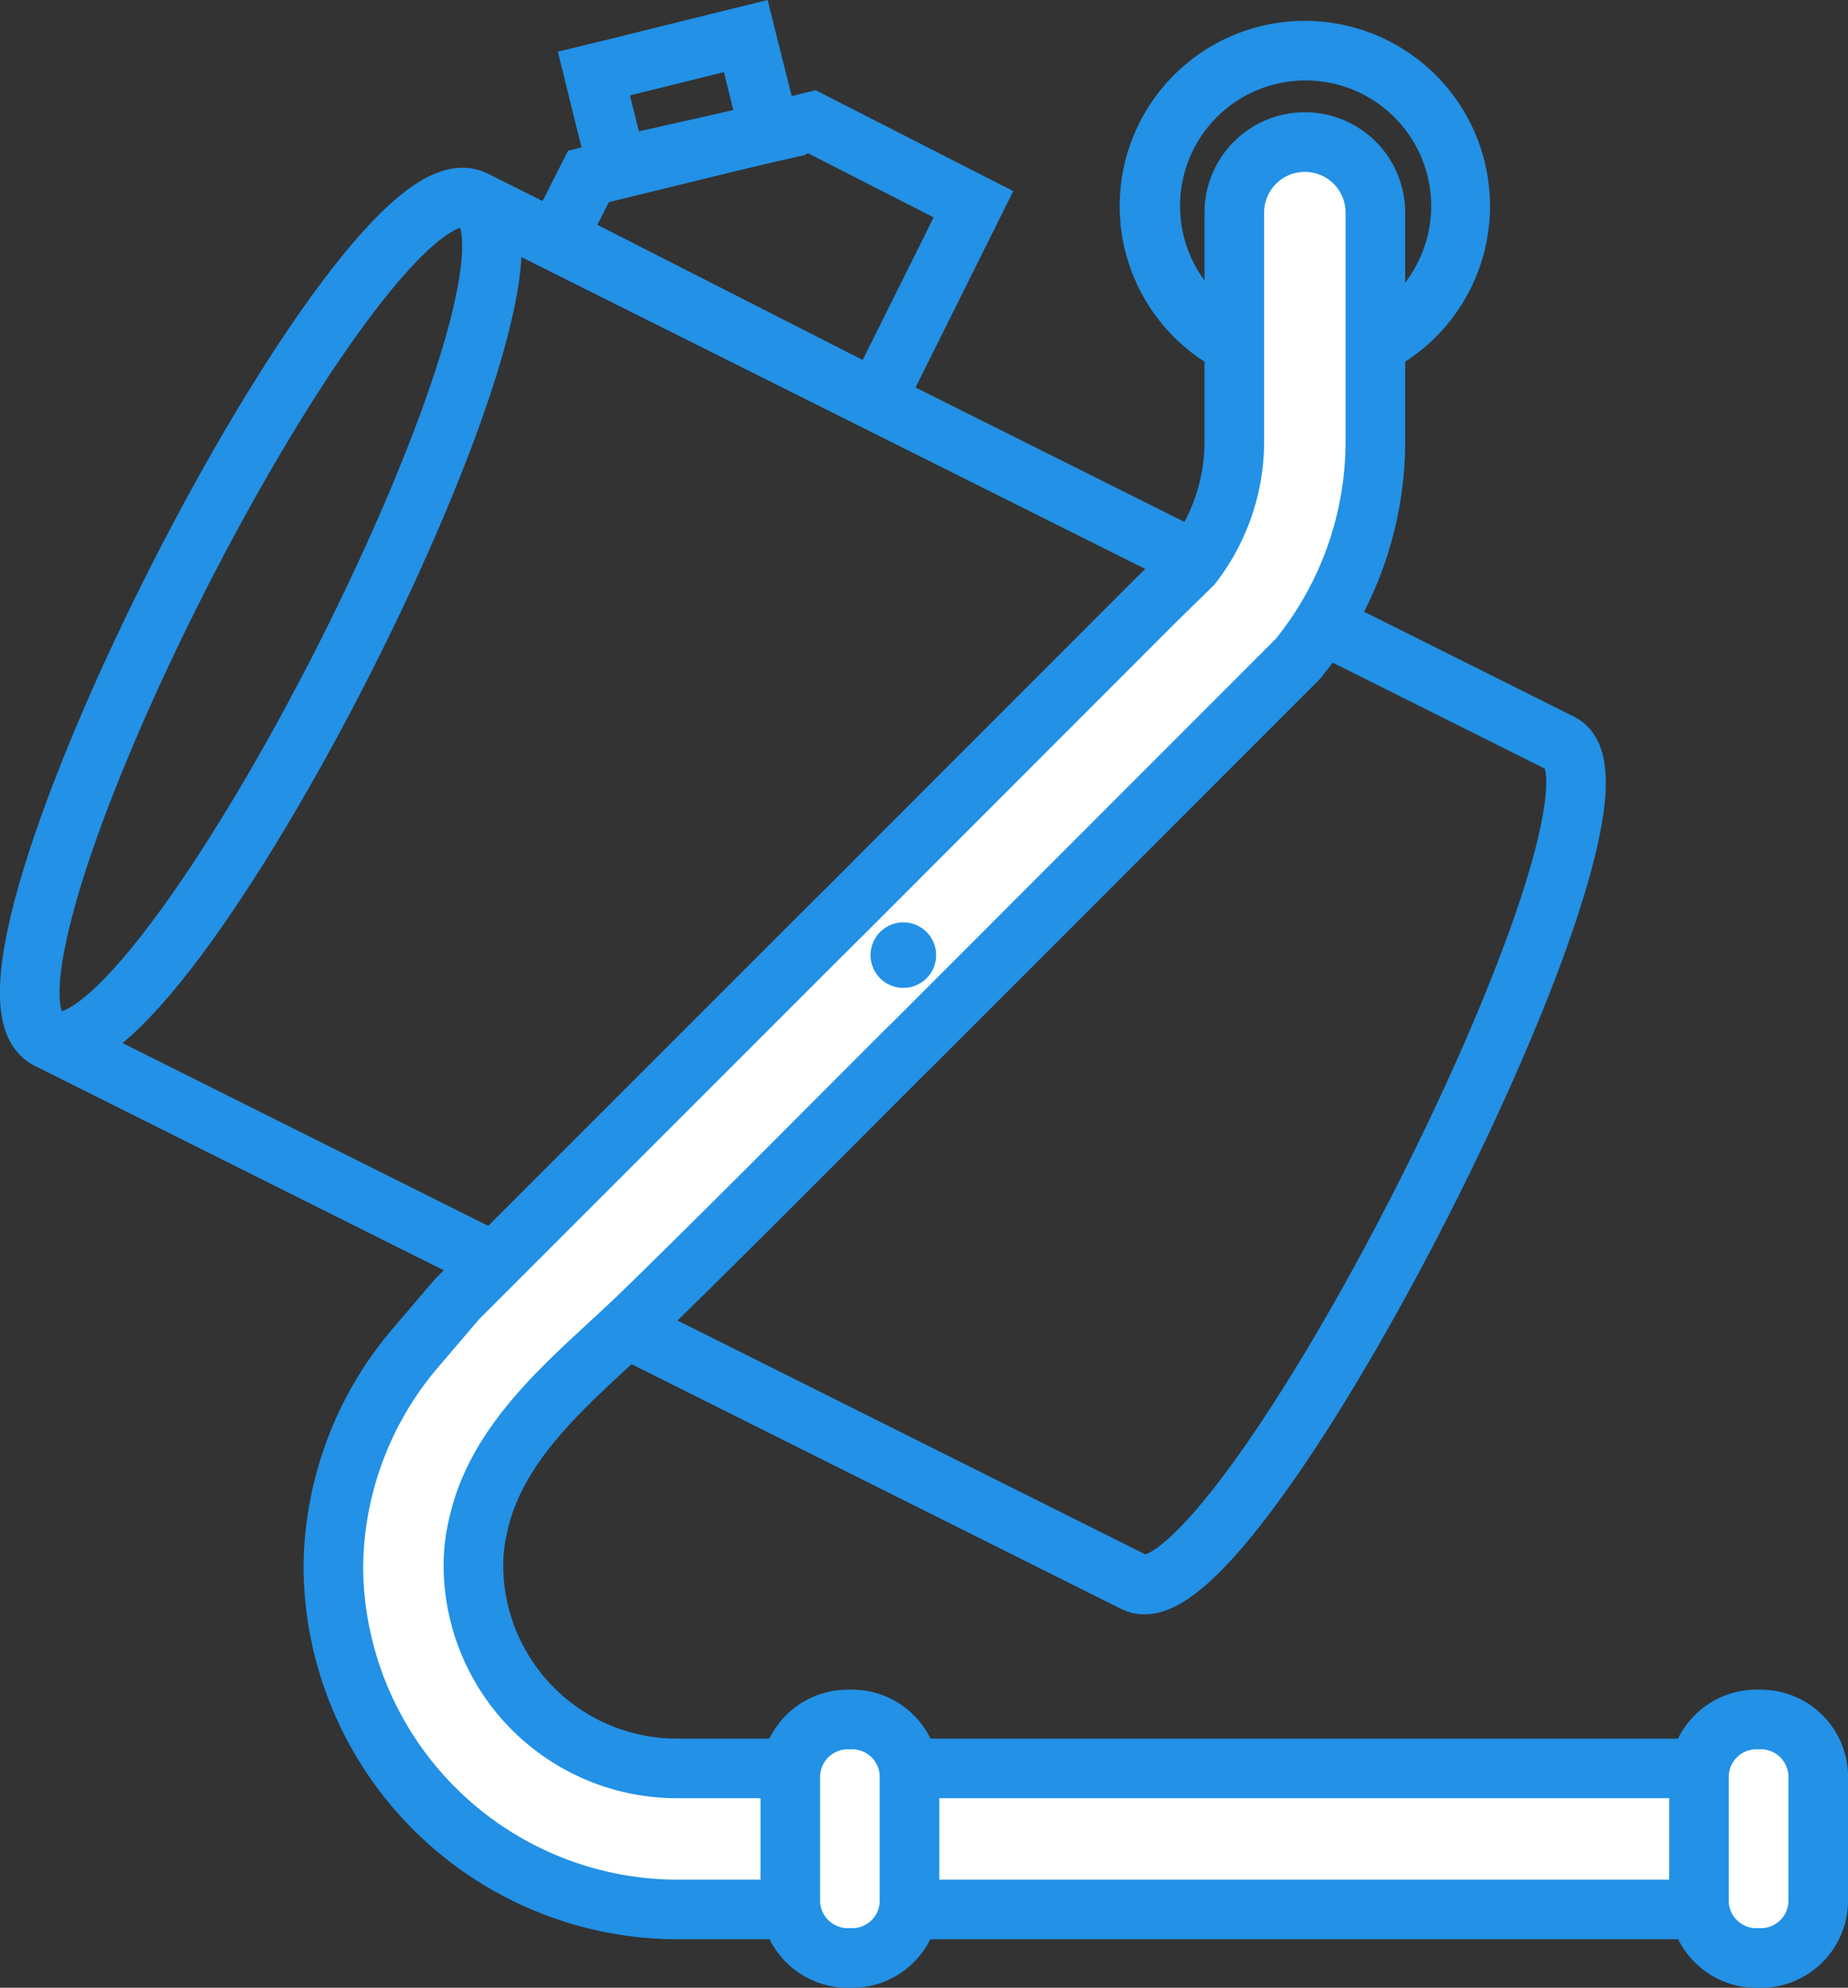 <svg xmlns="http://www.w3.org/2000/svg" viewBox="0 0 93.02 100.04"><rect x="0" y="0" width="93.02" height="100.04" fill="#333333" stroke="none"/><defs><style>.cls-1{fill:none;}.cls-1,.cls-3{stroke:#2291e6;stroke-miterlimit:10;stroke-width:3px;}.cls-2{fill:#2291e6;}.cls-3{fill:#fff;}</style></defs><title>heat_gun_selected</title><g id="Layer_2" data-name="Layer 2"><g id="artwork"><path class="cls-1" d="M23.86,10.07,78.58,37.42c5,2.55-16.44,44.77-21.46,42.22L2.4,52.29"/><path class="cls-1" d="M2.4,52.29c-5.53-2.81,15.93-45,21.46-42.22S7.94,55.1,2.4,52.29s15.93-45,21.46-42.22"/><polygon class="cls-1" points="49 10.28 44.09 20.14 28.05 11.97 29.62 8.88 40.87 6.13 49 10.28"/><path class="cls-2" d="M36.44,3.63l.47,1.91L32.16,6.61,31.71,4.8l4.73-1.17M38.64,0,35.72.72,31,1.89l-2.92.71.72,2.92.45,1.81.7,2.85,2.87-.64,4.75-1.07,3-.68-.73-3-.48-1.91L38.64,0Z"/><path class="cls-2" d="M65.71,4.05a6.32,6.32,0,1,1-6.31,6.31,6.31,6.31,0,0,1,6.31-6.31m0-3A9.32,9.32,0,1,0,75,10.36a9.32,9.32,0,0,0-9.32-9.31Z"/><path class="cls-3" d="M86.15,89v7.1H34.05A17.35,17.35,0,0,1,17,81.53a16.76,16.76,0,0,1-.22-2.76,17.2,17.2,0,0,1,4.19-11L23,65.39l0,0,18-18,1.66-1.65,15.49-15.5,0,0L60,28.43v0a10.14,10.14,0,0,0,2.13-6.24V10.7a3.55,3.55,0,0,1,7.1,0V22.16a17.33,17.33,0,0,1-3.9,11l0,0L47.71,50.79l-1.65,1.65-.55.54c-4.62,4.62-8.75,8.79-12.93,12.87-3.23,3.18-7.53,6.27-8.53,11a8.69,8.69,0,0,0-.22,2A10.24,10.24,0,0,0,34.05,89Z"/><circle class="cls-2" cx="45.47" cy="48.07" r="1.65"/><path class="cls-3" d="M42.78,98.54h0a2.9,2.9,0,0,1-3-2.77V89.32a2.9,2.9,0,0,1,3-2.78h0a2.89,2.89,0,0,1,3,2.78v6.45A2.89,2.89,0,0,1,42.78,98.54Z"/><path class="cls-3" d="M88.52,98.54h0a2.89,2.89,0,0,1-3-2.77V89.32a2.89,2.89,0,0,1,3-2.78h0a2.89,2.89,0,0,1,3,2.78v6.45A2.89,2.89,0,0,1,88.52,98.54Z"/></g></g></svg>